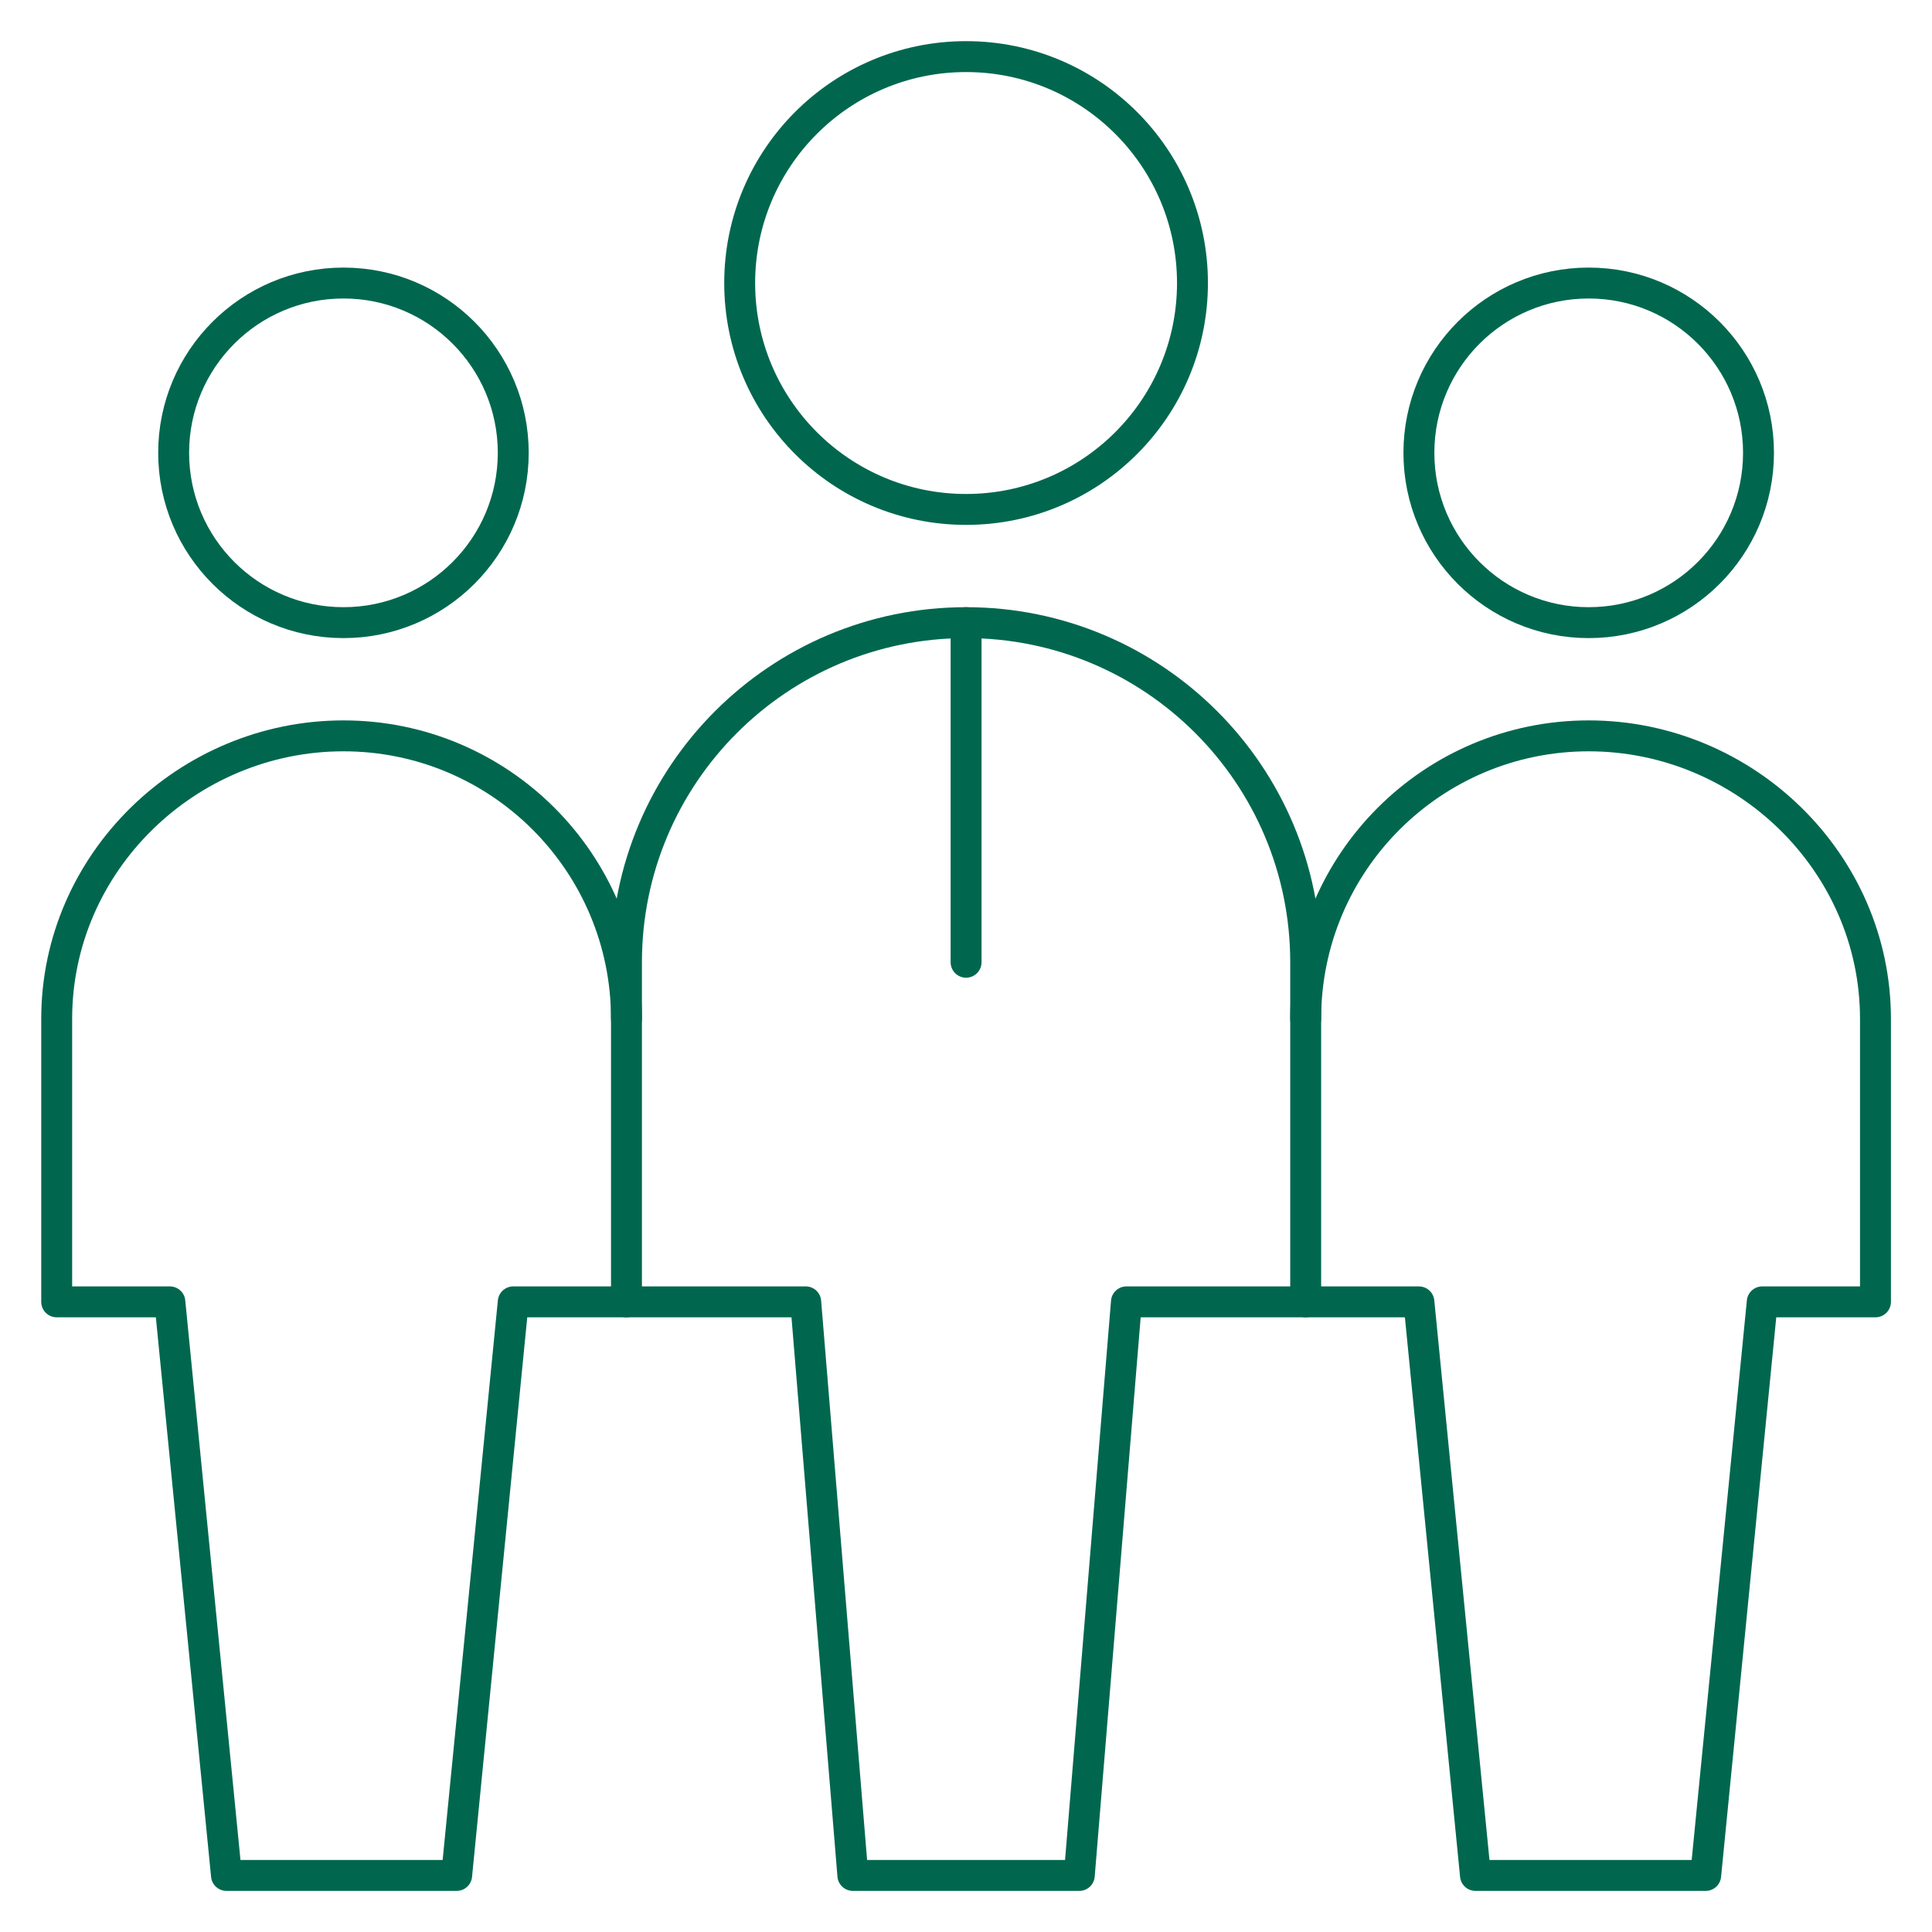<svg width="50" height="50" viewBox="0 0 50 50" fill="none" xmlns="http://www.w3.org/2000/svg">
<g clip-path="url(#clip0_593_7605)">
<mask id="mask0_593_7605" style="mask-type:luminance" maskUnits="userSpaceOnUse" x="0" y="0" width="51" height="51">
<path d="M0.002 0H50.002V50.001H0.002V0Z" fill="white"/>
</mask>
<g mask="url(#mask0_593_7605)">
<path d="M13.283 11.719C13.283 14.146 11.316 16.114 8.889 16.114C6.462 16.114 4.494 14.146 4.494 11.719C4.494 9.292 6.462 7.325 8.889 7.325C11.316 7.325 13.283 9.292 13.283 11.719Z" stroke="#00674E" stroke-width="0.8" stroke-miterlimit="10" stroke-linecap="round" stroke-linejoin="round"/>
<path d="M45.51 11.719C45.51 14.146 43.542 16.114 41.115 16.114C38.688 16.114 36.721 14.146 36.721 11.719C36.721 9.292 38.688 7.325 41.115 7.325C43.542 7.325 45.51 9.292 45.51 11.719Z" stroke="#00674E" stroke-width="0.8" stroke-miterlimit="10" stroke-linecap="round" stroke-linejoin="round"/>
<path d="M16.213 26.368C16.213 22.323 12.934 19.044 8.889 19.044C4.844 19.044 1.467 22.323 1.467 26.368V33.692H4.396L5.861 48.536H11.818L13.283 33.692H16.213" stroke="#00674E" stroke-width="0.8" stroke-miterlimit="10" stroke-linecap="round" stroke-linejoin="round"/>
<path d="M33.791 33.692H36.721L38.185 48.536H44.143L45.607 33.692H48.537V26.368C48.537 22.323 45.16 19.044 41.115 19.044C37.07 19.044 33.791 22.323 33.791 26.368" stroke="#00674E" stroke-width="0.8" stroke-miterlimit="10" stroke-linecap="round" stroke-linejoin="round"/>
<path d="M33.791 24.903C33.791 20.049 29.856 16.114 25.002 16.114C20.148 16.114 16.213 20.049 16.213 24.903V33.692H20.852L22.072 48.536H27.932L29.152 33.692H33.791V24.903Z" stroke="#00674E" stroke-width="0.8" stroke-miterlimit="10" stroke-linecap="round" stroke-linejoin="round"/>
<path d="M30.861 7.325C30.861 10.561 28.238 13.184 25.002 13.184C21.766 13.184 19.143 10.561 19.143 7.325C19.143 4.089 21.766 1.465 25.002 1.465C28.238 1.465 30.861 4.089 30.861 7.325Z" stroke="#00674E" stroke-width="0.8" stroke-miterlimit="10" stroke-linecap="round" stroke-linejoin="round"/>
<path d="M25.002 24.903V16.114" stroke="#00674E" stroke-width="0.8" stroke-miterlimit="10" stroke-linecap="round" stroke-linejoin="round"/>
</g>
</g>
<defs>
<clipPath id="clip0_593_7605">
<rect width="50" height="50" fill="white"/>
</clipPath>
</defs>
</svg>
